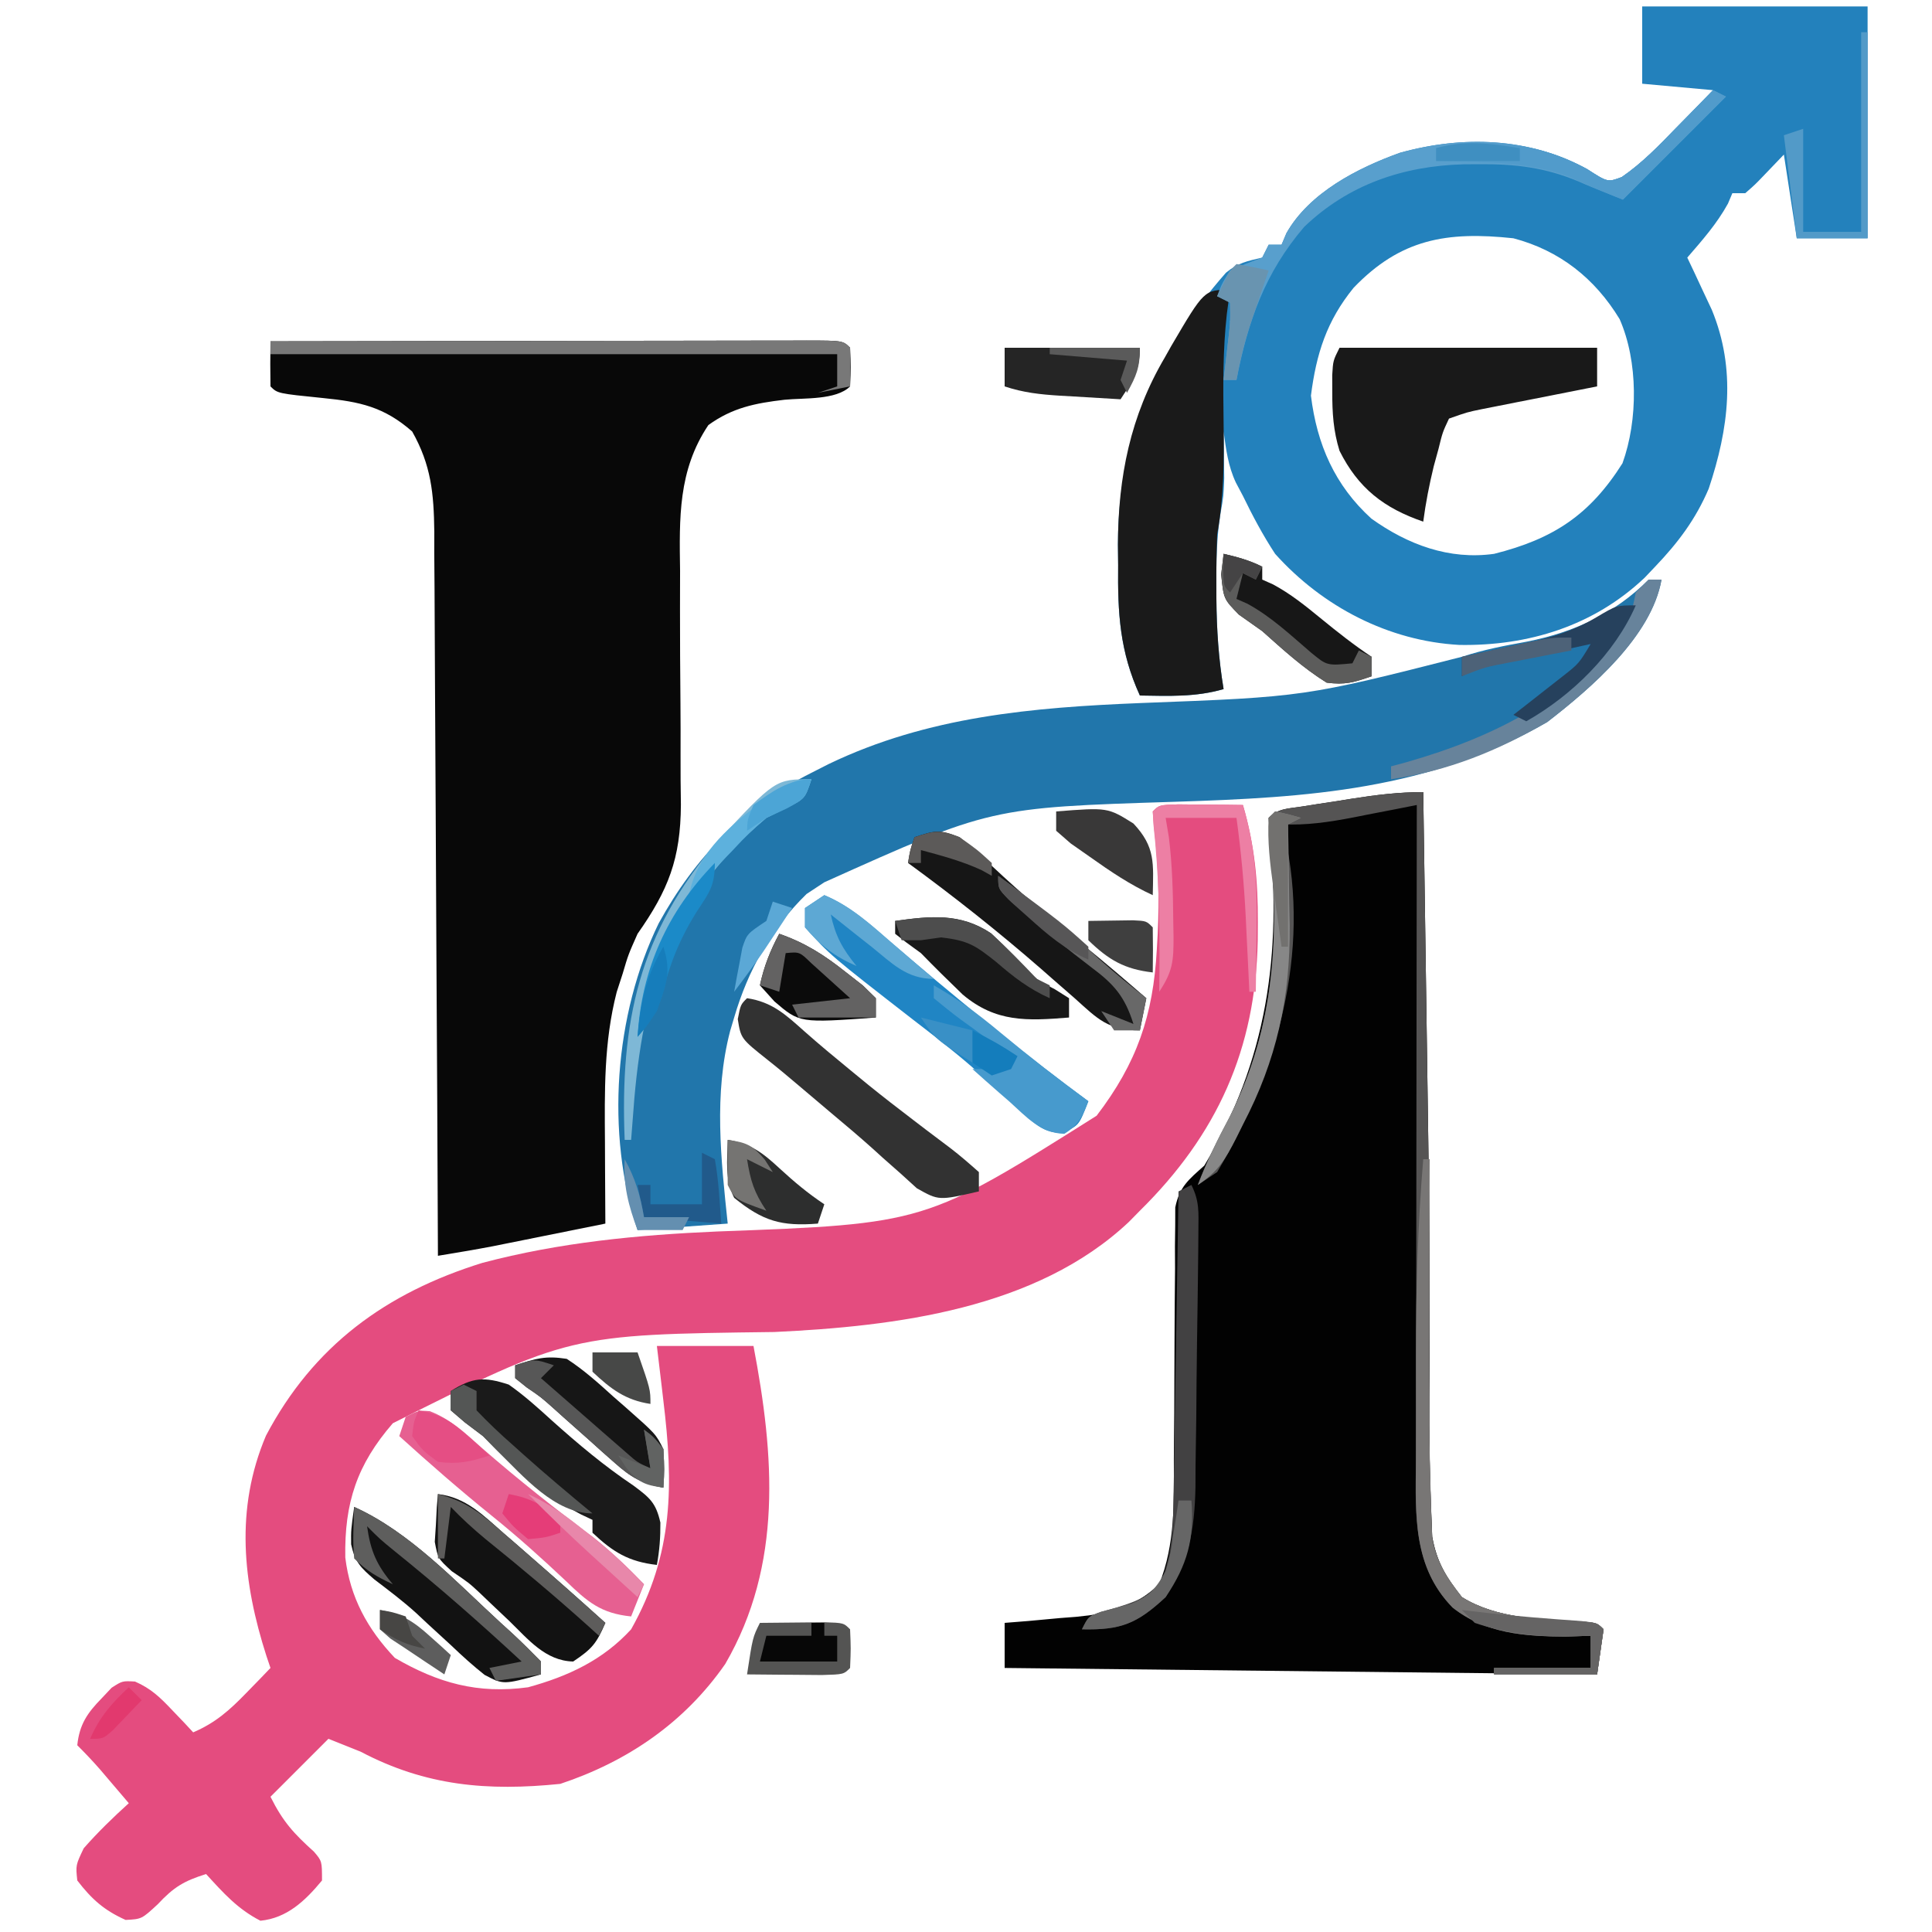 <?xml version="1.0" encoding="UTF-8"?>
<svg version="1.1" xmlns="http://www.w3.org/2000/svg" width="300" height="300">
<path d="M0 0 C1.792 0.017 1.792 0.017 3.621 0.035 C5.417 0.049 5.417 0.049 7.25 0.062 C8.177 0.074 9.104 0.086 10.059 0.098 C11.867 6.292 12.412 11.907 12.371 18.348 C12.365 19.276 12.36 20.204 12.354 21.16 C12.057 38.004 6.059 51.267 -5.941 63.098 C-6.788 63.96 -6.788 63.96 -7.652 64.84 C-22.025 78.371 -43.878 81.04 -62.677 81.931 C-94.528 82.33 -94.528 82.33 -121.941 96.098 C-127.51 102.518 -129.471 108.453 -129.324 116.953 C-128.571 123.143 -125.887 128.047 -121.629 132.535 C-114.904 136.445 -108.762 138.161 -100.941 137.098 C-94.741 135.397 -89.324 132.888 -84.941 128.098 C-78.314 116.319 -78.352 105.586 -79.941 92.535 C-80.037 91.717 -80.132 90.899 -80.23 90.057 C-80.463 88.07 -80.701 86.084 -80.941 84.098 C-75.991 84.098 -71.041 84.098 -65.941 84.098 C-62.712 101.055 -61.359 118.047 -70.328 133.484 C-76.657 142.588 -85.489 148.614 -95.941 152.098 C-107.226 153.247 -116.81 152.438 -126.941 147.098 C-128.591 146.438 -130.241 145.778 -131.941 145.098 C-134.911 148.068 -137.881 151.038 -140.941 154.098 C-138.986 158.008 -137.321 159.803 -134.184 162.633 C-132.941 164.098 -132.941 164.098 -132.941 167.098 C-135.538 170.24 -138.374 172.945 -142.504 173.348 C-146.053 171.527 -148.251 169.039 -150.941 166.098 C-154.368 167.175 -155.949 168.106 -158.441 170.785 C-160.941 173.098 -160.941 173.098 -163.441 173.223 C-166.805 171.709 -168.688 170.014 -170.941 167.098 C-171.191 164.723 -171.191 164.723 -169.941 162.098 C-167.749 159.603 -165.402 157.327 -162.941 155.098 C-163.899 153.972 -164.857 152.847 -165.816 151.723 C-166.35 151.096 -166.884 150.47 -167.434 149.824 C-168.556 148.539 -169.735 147.304 -170.941 146.098 C-170.605 142.858 -169.374 141.075 -167.129 138.785 C-166.627 138.253 -166.126 137.72 -165.609 137.172 C-163.941 136.098 -163.941 136.098 -161.977 136.207 C-159.476 137.301 -158.062 138.681 -156.191 140.66 C-155.578 141.301 -154.964 141.941 -154.332 142.602 C-153.644 143.342 -153.644 143.342 -152.941 144.098 C-149.489 142.62 -147.292 140.66 -144.691 137.973 C-143.632 136.886 -143.632 136.886 -142.551 135.777 C-142.02 135.223 -141.489 134.669 -140.941 134.098 C-141.146 133.492 -141.351 132.886 -141.562 132.262 C-145.241 120.821 -146.466 109.42 -141.645 98.035 C-134.291 84.085 -123.012 75.845 -108.035 71.195 C-96.021 68.018 -83.941 66.857 -71.571 66.322 C-39.274 65.128 -39.274 65.128 -12.66 48.348 C-6.385 40.133 -3.882 32.769 -3.316 22.598 C-3.271 21.8 -3.225 21.003 -3.178 20.182 C-2.896 14.445 -3.096 8.898 -3.785 3.188 C-3.837 2.498 -3.888 1.808 -3.941 1.098 C-2.941 0.098 -2.941 0.098 0 0 Z " fill="#E44C7F" transform="translate(182.941,124.902)"/>
<path d="M0 0 C11.587 -0.023 23.174 -0.041 34.761 -0.052 C40.14 -0.057 45.52 -0.064 50.9 -0.075 C56.087 -0.086 61.274 -0.092 66.461 -0.095 C68.445 -0.097 70.428 -0.1 72.412 -0.106 C75.18 -0.113 77.948 -0.114 80.717 -0.114 C81.545 -0.117 82.374 -0.121 83.228 -0.124 C88.886 -0.114 88.886 -0.114 90 1 C90.125 4 90.125 4 90 7 C87.847 9.153 82.834 8.773 79.811 9.074 C75.266 9.604 71.731 10.308 68 13 C63.274 20.036 63.485 27.468 63.602 35.652 C63.598 37.632 63.594 39.612 63.589 41.591 C63.582 46.429 63.619 51.267 63.66 56.105 C63.682 58.833 63.687 61.559 63.677 64.287 C63.669 66.841 63.685 69.396 63.73 71.95 C63.682 80.352 61.787 85.194 57 92 C55.562 95.231 55.562 95.231 54.688 98.188 C54.382 99.13 54.076 100.072 53.762 101.043 C51.757 108.825 51.881 116.456 51.938 124.438 C51.942 125.646 51.947 126.854 51.951 128.1 C51.963 131.066 51.979 134.033 52 137 C48.792 137.647 45.584 138.293 42.375 138.938 C41.02 139.211 41.02 139.211 39.637 139.49 C38.754 139.667 37.871 139.845 36.961 140.027 C36.154 140.19 35.348 140.352 34.517 140.519 C31.685 141.06 28.844 141.53 26 142 C25.998 141.383 25.995 140.766 25.993 140.13 C25.934 125.098 25.858 110.065 25.764 95.033 C25.719 87.764 25.68 80.494 25.654 73.225 C25.631 66.887 25.597 60.549 25.551 54.212 C25.527 50.857 25.509 47.503 25.502 44.149 C25.493 40.4 25.465 36.651 25.432 32.902 C25.434 31.796 25.435 30.69 25.437 29.55 C25.364 23.606 24.948 19.215 22 14 C17.631 10.175 13.888 9.377 8.188 8.812 C1.093 8.093 1.093 8.093 0 7 C-0.041 4.667 -0.042 2.333 0 0 Z " fill="#080808" transform="translate(42,53)"/>
<path d="M0 0 C0.133 8.983 0.264 17.965 0.391 26.948 C0.451 31.123 0.511 35.298 0.573 39.472 C0.645 44.316 0.714 49.16 0.781 54.004 C0.792 54.804 0.804 55.605 0.815 56.429 C0.932 64.884 1.018 73.337 0.996 81.792 C0.994 82.84 0.994 82.84 0.991 83.908 C0.982 87.144 0.965 90.379 0.938 93.615 C0.907 99.747 0.982 105.875 1.252 112.002 C1.321 113.796 1.321 113.796 1.392 115.626 C2.107 119.594 3.524 121.851 6 125 C11.43 128.383 18.376 128.459 24.594 128.789 C27 129 27 129 28 130 C27.67 132.31 27.34 134.62 27 137 C-18.54 136.505 -18.54 136.505 -65 136 C-65 133.69 -65 131.38 -65 129 C-63.77 128.902 -62.54 128.804 -61.273 128.703 C-59.641 128.553 -58.008 128.402 -56.375 128.25 C-55.567 128.188 -54.759 128.126 -53.926 128.062 C-48.677 127.55 -45 126.717 -41 123 C-38.486 116.669 -38.721 110.381 -38.727 103.645 C-38.706 101.225 -38.685 98.805 -38.664 96.385 C-38.641 92.586 -38.625 88.787 -38.619 84.989 C-38.61 81.311 -38.576 77.634 -38.539 73.957 C-38.544 72.818 -38.549 71.68 -38.554 70.507 C-38.541 69.449 -38.528 68.39 -38.514 67.3 C-38.51 65.906 -38.51 65.906 -38.506 64.484 C-37.849 61.26 -36.418 60.159 -34 58 C-24.207 41.657 -21.947 25.089 -23.879 6.371 C-23.939 5.197 -23.939 5.197 -24 4 C-22.498 2.498 -20.968 2.574 -18.887 2.246 C-18.051 2.114 -17.215 1.982 -16.354 1.846 C-15.034 1.644 -15.034 1.644 -13.688 1.438 C-12.819 1.299 -11.951 1.16 -11.057 1.018 C-7.287 0.43 -3.833 0 0 0 Z " fill="#020202" transform="translate(221,123)"/>
<path d="M0 0 C11.55 0 23.1 0 35 0 C35 11.88 35 23.76 35 36 C31.37 36 27.74 36 24 36 C23.34 31.71 22.68 27.42 22 23 C21.051 23.99 20.102 24.98 19.125 26 C17.508 27.688 17.508 27.688 16 29 C15.34 29 14.68 29 14 29 C13.773 29.536 13.546 30.073 13.312 30.625 C11.566 33.785 9.36 36.268 7 39 C7.349 39.736 7.699 40.472 8.059 41.23 C8.514 42.206 8.969 43.182 9.438 44.188 C9.89 45.15 10.342 46.113 10.809 47.105 C14.63 56.389 13.444 65.558 10.328 74.883 C8.297 79.649 5.562 83.272 2 87 C1.198 87.845 1.198 87.845 0.379 88.707 C-7.543 96.211 -17.685 99.319 -28.391 99.145 C-39.376 98.536 -49.622 93.224 -57 85 C-58.901 82.103 -60.488 79.115 -62 76 C-62.362 75.317 -62.724 74.634 -63.098 73.93 C-64.303 71.352 -64.618 68.805 -65 66 C-64.988 66.652 -64.977 67.305 -64.965 67.977 C-64.956 68.851 -64.947 69.725 -64.938 70.625 C-64.926 71.484 -64.914 72.342 -64.902 73.227 C-65 76 -65 76 -65.496 78.844 C-66.086 82.537 -66.15 86.147 -66.125 89.875 C-66.122 90.931 -66.122 90.931 -66.119 92.008 C-66.08 96.758 -65.78 101.319 -65 106 C-69.354 107.268 -73.508 107.066 -78 107 C-81.13 100.143 -81.456 94.231 -81.375 86.75 C-81.387 85.694 -81.398 84.639 -81.41 83.551 C-81.349 67.013 -75.49 53.706 -64.641 41.355 C-62.773 39.813 -61.328 39.533 -59 39 C-58.67 38.34 -58.34 37.68 -58 37 C-57.34 37 -56.68 37 -56 37 C-55.752 36.412 -55.505 35.824 -55.25 35.219 C-51.707 28.929 -44.19 25.082 -37.598 22.719 C-27.824 20.014 -17.566 20.331 -8.562 25.25 C-5.353 27.316 -5.353 27.316 -3.168 26.492 C0.005 24.308 2.575 21.634 5.25 18.875 C5.804 18.312 6.359 17.748 6.93 17.168 C8.291 15.783 9.646 14.392 11 13 C7.37 12.67 3.74 12.34 0 12 C0 8.04 0 4.08 0 0 Z M-44.812 43.688 C-48.995 48.825 -50.61 53.938 -51.438 60.438 C-50.509 67.996 -47.738 74.368 -42.055 79.527 C-36.408 83.575 -29.953 85.976 -23 85 C-13.774 82.683 -8.137 78.958 -3.062 70.938 C-0.633 64.227 -0.624 55.107 -3.5 48.562 C-7.355 42.205 -12.841 37.888 -20 36 C-30.374 34.893 -37.533 36.105 -44.812 43.688 Z M-63 44 C-63.33 45.65 -63.66 47.3 -64 49 C-63.34 48.34 -62.68 47.68 -62 47 C-62.33 46.01 -62.66 45.02 -63 44 Z " fill="#2381BC" transform="translate(255,1)"/>
<path d="M0 0 C0.66 0 1.32 0 2 0 C0.448 8.814 -8.932 16.857 -15.75 22.125 C-34.039 32.676 -52.91 33.848 -73.562 34.5 C-102.201 35.4 -102.201 35.4 -128 47 C-128.907 47.598 -129.815 48.196 -130.75 48.812 C-136.236 54.146 -139.863 60.696 -142 68 C-142.205 68.686 -142.41 69.372 -142.621 70.078 C-145.185 79.909 -144.051 90.019 -143 100 C-147.62 100.33 -152.24 100.66 -157 101 C-161.993 86.022 -160.611 67.512 -153.715 53.363 C-148.065 43.086 -140.469 35.258 -130 30 C-129.112 29.549 -128.224 29.098 -127.309 28.633 C-111.928 21.238 -95.671 19.851 -78.862 19.167 C-53.438 18.206 -53.438 18.206 -28.895 11.961 C-25.583 10.862 -22.306 10.251 -18.875 9.625 C-11.558 8.157 -5.322 5.322 0 0 Z " fill="#2176AB" transform="translate(256,90)"/>
<path d="M0 0 C-0.165 1.244 -0.33 2.488 -0.5 3.77 C-1.128 9.418 -1.074 15.012 -1 20.688 C-0.924 26.609 -0.935 32.159 -2 38 C-2.092 40.637 -2.142 43.24 -2.125 45.875 C-2.122 46.931 -2.122 46.931 -2.119 48.008 C-2.08 52.758 -1.78 57.319 -1 62 C-5.354 63.268 -9.508 63.066 -14 63 C-17.13 56.143 -17.456 50.231 -17.375 42.75 C-17.387 41.694 -17.398 40.639 -17.41 39.551 C-17.372 29.042 -15.485 19.593 -10.125 10.5 C-9.799 9.92 -9.473 9.34 -9.137 8.742 C-4.007 0 -4.007 0 0 0 Z " fill="#1A1A1A" transform="translate(191,45)"/>
<path d="M0 0 C13.2 0 26.4 0 40 0 C40 1.98 40 3.96 40 6 C39.41 6.116 38.82 6.232 38.212 6.351 C35.537 6.878 32.862 7.408 30.188 7.938 C29.259 8.12 28.33 8.302 27.373 8.49 C26.48 8.667 25.588 8.845 24.668 9.027 C23.435 9.271 23.435 9.271 22.177 9.519 C19.838 9.996 19.838 9.996 17 11 C16.003 13.123 16.003 13.123 15.375 15.688 C15.129 16.586 14.883 17.484 14.629 18.41 C13.937 21.259 13.382 24.093 13 27 C6.899 24.908 2.904 21.808 0 16 C-0.959 12.912 -1.135 10.102 -1.125 6.875 C-1.128 6.006 -1.13 5.137 -1.133 4.242 C-1 2 -1 2 0 0 Z " fill="#191919" transform="translate(208,54)"/>
<path d="M0 0 C0.133 8.983 0.264 17.965 0.391 26.948 C0.451 31.123 0.511 35.298 0.573 39.472 C0.645 44.316 0.714 49.16 0.781 54.004 C0.792 54.804 0.804 55.605 0.815 56.429 C0.932 64.884 1.018 73.337 0.996 81.792 C0.994 82.84 0.994 82.84 0.991 83.908 C0.982 87.144 0.965 90.379 0.938 93.615 C0.907 99.747 0.982 105.875 1.252 112.002 C1.298 113.198 1.344 114.394 1.392 115.626 C2.107 119.594 3.524 121.851 6 125 C11.43 128.383 18.376 128.459 24.594 128.789 C27 129 27 129 28 130 C27.67 132.31 27.34 134.62 27 137 C21.72 137 16.44 137 11 137 C11 136.67 11 136.34 11 136 C15.95 136 20.9 136 26 136 C26 134.35 26 132.7 26 131 C24.701 131.041 23.401 131.083 22.062 131.125 C15.732 131.095 9.681 130.662 4.562 126.625 C-2.088 119.813 -1.145 111.006 -1.114 102.016 C-1.114 100.932 -1.114 99.849 -1.114 98.732 C-1.113 95.166 -1.106 91.601 -1.098 88.035 C-1.096 85.557 -1.094 83.078 -1.093 80.599 C-1.09 74.087 -1.08 67.576 -1.069 61.064 C-1.058 54.414 -1.054 47.765 -1.049 41.115 C-1.038 28.077 -1.021 15.038 -1 2 C-2.097 2.217 -3.194 2.433 -4.324 2.656 C-5.779 2.938 -7.233 3.219 -8.688 3.5 C-9.769 3.715 -9.769 3.715 -10.873 3.934 C-14.638 4.656 -18.145 5.182 -22 5 C-21.839 5.561 -21.678 6.123 -21.513 6.701 C-17.42 25.052 -22.697 43.283 -32 59 C-32.99 59.66 -33.98 60.32 -35 61 C-33.602 57.315 -31.92 53.911 -30.062 50.438 C-22.908 36.286 -22.283 21.835 -23.879 6.371 C-23.919 5.589 -23.959 4.806 -24 4 C-22.498 2.498 -20.968 2.574 -18.887 2.246 C-18.051 2.114 -17.215 1.982 -16.354 1.846 C-15.474 1.711 -14.594 1.576 -13.688 1.438 C-12.819 1.299 -11.951 1.16 -11.057 1.018 C-7.287 0.43 -3.833 0 0 0 Z " fill="#555454" transform="translate(221,123)"/>
<path d="M0 0 C3.797 1.618 6.674 4.13 9.75 6.812 C14.88 11.218 20.065 15.547 25.312 19.812 C25.957 20.339 26.602 20.865 27.267 21.407 C31.76 25.055 36.348 28.558 41 32 C39.548 35.75 39.548 35.75 37.06 36.884 C33.997 37.057 32.571 35.334 30.382 33.38 C29.512 32.573 29.512 32.573 28.625 31.75 C27.375 30.632 26.122 29.516 24.867 28.402 C24.227 27.832 23.588 27.262 22.929 26.675 C19.962 24.099 16.864 21.707 13.75 19.312 C0.941 9.359 0.941 9.359 -3 5 C-3 4.01 -3 3.02 -3 2 C-2.01 1.34 -1.02 0.68 0 0 Z " fill="#2085C4" transform="translate(128,139)"/>
<path d="M0 0 C2.418 1.69 4.57 3.642 6.75 5.625 C10.823 9.271 14.826 12.633 19.375 15.688 C21.892 17.567 22.85 18.333 23.543 21.422 C23.561 23.694 23.41 25.768 23 28 C18.615 27.499 16.2 26.017 13 23 C13 22.34 13 21.68 13 21 C12.132 20.592 12.132 20.592 11.246 20.176 C5.392 17.111 0.58 12.704 -4 8 C-4.928 7.299 -5.856 6.598 -6.812 5.875 C-7.895 4.947 -7.895 4.947 -9 4 C-9 3.01 -9 2.02 -9 1 C-5.59 -1.147 -3.818 -1.251 0 0 Z " fill="#1A1A1A" transform="translate(79,215)"/>
<path d="M0 0 C3.268 1.267 5.601 3.508 8.184 5.809 C13.743 10.65 19.467 15.169 25.371 19.582 C28.239 21.865 30.711 24.233 33.246 26.871 C32.586 28.521 31.926 30.171 31.246 31.871 C26.551 31.4 24.466 29.606 21.121 26.371 C17.382 22.843 13.627 19.475 9.621 16.246 C4.692 12.267 -0.06 8.124 -4.754 3.871 C-4.424 2.881 -4.094 1.891 -3.754 0.871 C-1.754 -0.129 -1.754 -0.129 0 0 Z " fill="#E66091" transform="translate(66.754,219.129)"/>
<path d="M0 0 C2.41 1.969 2.41 1.969 5.062 4.5 C9.708 8.862 14.514 12.943 19.473 16.949 C22.704 19.571 25.855 22.275 29 25 C28.505 27.475 28.505 27.475 28 30 C23.069 30 21.402 28.182 17.938 25.062 C16.777 24.049 15.615 23.036 14.453 22.023 C13.874 21.514 13.294 21.004 12.697 20.479 C6.046 14.682 -0.877 9.205 -8 4 C-7.688 2.062 -7.688 2.062 -7 0 C-3.767 -1.078 -3.063 -1.214 0 0 Z " fill="#161616" transform="translate(149,130)"/>
<path d="M0 0 C3.9 0.586 6.001 2.553 8.906 5.145 C11.246 7.218 13.644 9.206 16.062 11.188 C16.988 11.947 17.914 12.706 18.867 13.488 C21.154 15.34 23.478 17.137 25.82 18.918 C26.783 19.655 26.783 19.655 27.765 20.407 C29.031 21.374 30.302 22.332 31.58 23.282 C33.109 24.452 34.562 25.72 36 27 C36 27.99 36 28.98 36 30 C29.776 31.437 29.776 31.437 26.367 29.516 C25.545 28.768 24.722 28.02 23.875 27.25 C22.94 26.425 22.006 25.6 21.043 24.75 C20.552 24.304 20.062 23.858 19.556 23.398 C17.375 21.439 15.131 19.559 12.885 17.675 C11.266 16.316 9.653 14.948 8.043 13.578 C6.477 12.251 4.908 10.927 3.295 9.657 C-0.955 6.283 -0.955 6.283 -1.438 3.25 C-1 1 -1 1 0 0 Z " fill="#323232" transform="translate(116,155)"/>
<path d="M0 0 C4.336 0.493 7.045 3.298 10.188 6.062 C10.757 6.554 11.326 7.046 11.913 7.552 C13.616 9.027 15.31 10.511 17 12 C17.941 12.828 18.882 13.655 19.852 14.508 C21.909 16.33 23.959 18.159 26 20 C24.63 23.161 24.011 23.993 21 26 C16.671 25.898 13.994 22.517 11.062 19.688 C10.034 18.711 9.004 17.735 7.973 16.762 C7.477 16.288 6.982 15.813 6.472 15.325 C4.835 13.8 4.835 13.8 2.141 11.973 C0 10 0 10 -0.488 7.422 C-0.43 6.54 -0.372 5.658 -0.312 4.75 C-0.267 3.858 -0.222 2.966 -0.176 2.047 C-0.118 1.371 -0.06 0.696 0 0 Z " fill="#121212" transform="translate(68,232)"/>
<path d="M0 0 C8.621 3.874 15.778 11.6 22.688 17.938 C23.312 18.505 23.936 19.073 24.58 19.657 C26.093 21.063 27.552 22.527 29 24 C29 24.66 29 25.32 29 26 C23.153 27.609 23.153 27.609 20.239 26.07 C18.42 24.627 16.739 23.107 15.062 21.5 C13.843 20.38 12.623 19.26 11.402 18.141 C10.821 17.596 10.239 17.051 9.64 16.49 C7.569 14.608 5.349 12.947 3.125 11.25 C0.991 9.412 0.123 8.568 -0.477 5.801 C-0.5 3.562 -0.5 3.562 0 0 Z " fill="#121212" transform="translate(55,234)"/>
<path d="M0 0 C0.99 0.495 0.99 0.495 2 1 C-3.28 6.28 -8.56 11.56 -14 17 C-19 15 -19 15 -20.913 14.166 C-26.076 12.012 -30.68 11.456 -36.25 11.5 C-37.08 11.505 -37.911 11.51 -38.767 11.515 C-48.127 11.779 -56.612 14.643 -63.477 21.223 C-69.585 28.349 -72.214 35.882 -74 45 C-74.66 45 -75.32 45 -76 45 C-75.928 44.385 -75.856 43.77 -75.781 43.137 C-75.688 42.328 -75.596 41.52 -75.5 40.688 C-75.407 39.887 -75.314 39.086 -75.219 38.262 C-74.952 35.881 -74.952 35.881 -75 33 C-75.66 32.67 -76.32 32.34 -77 32 C-76.312 30.125 -76.312 30.125 -75 28 C-73.356 27.278 -71.689 26.606 -70 26 C-69.67 25.34 -69.34 24.68 -69 24 C-68.34 24 -67.68 24 -67 24 C-66.752 23.412 -66.505 22.824 -66.25 22.219 C-62.707 15.929 -55.19 12.082 -48.598 9.719 C-38.824 7.014 -28.566 7.331 -19.562 12.25 C-16.353 14.316 -16.353 14.316 -14.168 13.492 C-10.995 11.308 -8.425 8.634 -5.75 5.875 C-5.196 5.312 -4.641 4.748 -4.07 4.168 C-2.709 2.783 -1.354 1.392 0 0 Z " fill="#589FCD" transform="translate(266,14)"/>
<path d="M0 0 C5.477 -0.762 10.102 -1.265 14.848 1.898 C16.527 3.464 18.164 5.076 19.746 6.738 C21.917 9.114 21.917 9.114 24.785 10.605 C25.516 11.066 26.247 11.526 27 12 C27 12.99 27 13.98 27 15 C20.482 15.53 15.642 15.775 10.488 11.434 C8.293 9.319 6.127 7.184 4 5 C3.237 4.443 2.474 3.886 1.688 3.312 C1.131 2.879 0.574 2.446 0 2 C0 1.34 0 0.68 0 0 Z " fill="#181818" transform="translate(139,143)"/>
<path d="M0 0 C2.169 0.506 4 1 6 2 C6 2.66 6 3.32 6 4 C6.556 4.247 7.111 4.495 7.684 4.75 C10.424 6.229 12.656 8.026 15.062 10 C17.667 12.13 20.198 14.132 23 16 C23 16.99 23 17.98 23 19 C20.221 19.967 18.865 20.377 16 20 C12.321 17.717 9.224 14.874 6 12 C4.794 11.143 3.586 10.288 2.375 9.438 C0 7 0 7 -0.375 3.188 C-0.251 2.136 -0.128 1.084 0 0 Z " fill="#171717" transform="translate(190,86)"/>
<path d="M0 0 C2.643 1.708 4.923 3.765 7.25 5.875 C7.887 6.431 8.524 6.986 9.18 7.559 C13.834 11.668 13.834 11.668 15 14 C15.04 16 15.043 18 15 20 C11.726 19.406 9.938 18.371 7.469 16.164 C6.5 15.309 6.5 15.309 5.512 14.438 C4.516 13.54 4.516 13.54 3.5 12.625 C2.178 11.449 0.855 10.275 -0.469 9.102 C-1.051 8.579 -1.633 8.056 -2.232 7.518 C-4.027 5.929 -4.027 5.929 -6.221 4.431 C-6.808 3.959 -7.395 3.487 -8 3 C-8 2.34 -8 1.68 -8 1 C-4.818 -0.061 -3.302 -0.513 0 0 Z " fill="#161616" transform="translate(88,211)"/>
<path d="M0 0 C11.587 -0.023 23.174 -0.041 34.761 -0.052 C40.14 -0.057 45.52 -0.064 50.9 -0.075 C56.087 -0.086 61.274 -0.092 66.461 -0.095 C68.445 -0.097 70.428 -0.1 72.412 -0.106 C75.18 -0.113 77.948 -0.114 80.717 -0.114 C81.545 -0.117 82.374 -0.121 83.228 -0.124 C88.886 -0.114 88.886 -0.114 90 1 C90.041 3 90.043 5 90 7 C88.35 7.33 86.7 7.66 85 8 C85.99 7.67 86.98 7.34 88 7 C88 5.35 88 3.7 88 2 C58.96 2 29.92 2 0 2 C0 1.34 0 0.68 0 0 Z " fill="#787878" transform="translate(42,53)"/>
<path d="M0 0 C0.33 0 0.66 0 1 0 C0.998 0.556 0.996 1.111 0.993 1.683 C0.971 7.541 0.956 13.399 0.945 19.257 C0.94 21.434 0.933 23.611 0.925 25.788 C0.861 40.724 0.861 40.724 1.254 55.652 C1.3 56.754 1.346 57.856 1.393 58.992 C2.146 62.725 3.683 65.008 6 68 C11.43 71.383 18.376 71.459 24.594 71.789 C27 72 27 72 28 73 C27.67 75.31 27.34 77.62 27 80 C21.72 80 16.44 80 11 80 C11 79.67 11 79.34 11 79 C15.95 79 20.9 79 26 79 C26 77.35 26 75.7 26 74 C24.701 74.041 23.401 74.082 22.062 74.125 C15.732 74.095 9.681 73.662 4.562 69.625 C-1.66 63.25 -1.154 55.337 -1.133 46.875 C-1.134 46.01 -1.135 45.146 -1.136 44.255 C-1.136 42.43 -1.135 40.604 -1.13 38.779 C-1.125 36.036 -1.13 33.294 -1.137 30.551 C-1.14 20.322 -0.859 10.195 0 0 Z " fill="#787675" transform="translate(221,180)"/>
<path d="M0 0 C1.263 2.525 1.109 4.232 1.085 7.057 C1.078 8.112 1.071 9.167 1.063 10.255 C1.049 11.4 1.034 12.546 1.02 13.727 C1.005 14.903 0.991 16.08 0.977 17.293 C0.944 19.789 0.907 22.286 0.868 24.783 C0.813 28.588 0.784 32.393 0.756 36.199 C0.72 38.625 0.683 41.051 0.645 43.477 C0.64 44.61 0.636 45.744 0.631 46.912 C0.486 53.712 -0.352 58.213 -4 64 C-8.471 68.151 -10.959 69.131 -17 69 C-16 67 -16 67 -14.039 66.289 C-13.242 66.07 -12.446 65.851 -11.625 65.625 C-8.755 64.714 -7.219 64.205 -5 62.125 C-3.084 58.052 -2.868 53.924 -2.795 49.475 C-2.775 48.395 -2.755 47.314 -2.734 46.2 C-2.718 45.045 -2.701 43.89 -2.684 42.699 C-2.652 40.912 -2.652 40.912 -2.621 39.089 C-2.555 35.288 -2.496 31.488 -2.438 27.688 C-2.394 25.109 -2.351 22.53 -2.307 19.951 C-2.2 13.634 -2.098 7.317 -2 1 C-1.34 0.67 -0.68 0.34 0 0 Z " fill="#424142" transform="translate(185,184)"/>
<path d="M0 0 C6.93 0 13.86 0 21 0 C21 3.576 19.912 5.053 18 8 C15.562 7.859 13.125 7.712 10.688 7.562 C9.652 7.504 9.652 7.504 8.596 7.443 C5.528 7.251 2.93 6.977 0 6 C0 4.02 0 2.04 0 0 Z " fill="#252525" transform="translate(156,54)"/>
<path d="M0 0 C4.021 1.398 6.987 3.292 10.312 5.938 C11.196 6.627 12.079 7.317 12.988 8.027 C13.984 9.004 13.984 9.004 15 10 C15 10.99 15 11.98 15 13 C3.17 13.861 3.17 13.861 -0.75 10.5 C-1.492 9.675 -2.235 8.85 -3 8 C-2.372 5.071 -1.414 2.639 0 0 Z " fill="#0B0B0B" transform="translate(121,145)"/>
<path d="M0 0 C2.146 -0.027 4.292 -0.046 6.438 -0.062 C7.632 -0.074 8.827 -0.086 10.059 -0.098 C13 0 13 0 14 1 C14.125 4 14.125 4 14 7 C13 8 13 8 9.621 8.098 C8.227 8.091 6.832 8.079 5.438 8.062 C4.371 8.056 4.371 8.056 3.283 8.049 C1.522 8.037 -0.239 8.019 -2 8 C-1.125 2.25 -1.125 2.25 0 0 Z " fill="#545453" transform="translate(118,252)"/>
<path d="M0 0 C3.756 2.132 7.004 4.541 10.312 7.312 C14.779 11.017 19.315 14.577 24 18 C23.079 20.379 22.473 21.711 20.266 23.059 C16.562 22.963 14.377 20.429 11.75 18.062 C11.196 17.581 10.641 17.1 10.07 16.604 C8.704 15.414 7.35 14.208 6 13 C6.99 13 7.98 13 9 13 C9.99 12.34 10.98 11.68 12 11 C11.134 10.374 10.268 9.747 9.375 9.102 C8.25 8.276 7.125 7.451 6 6.625 C5.428 6.213 4.855 5.8 4.266 5.375 C2.807 4.298 1.399 3.153 0 2 C0 1.34 0 0.68 0 0 Z " fill="#479ACD" transform="translate(145,153)"/>
<path d="M0 0 C-1 3 -1 3 -3.746 4.395 C-4.82 4.924 -5.894 5.454 -7 6 C-21.295 18.102 -25.88 31.258 -27.493 49.497 C-27.672 51.664 -27.837 53.832 -28 56 C-28.33 56 -28.66 56 -29 56 C-29.738 37.742 -26.807 23.904 -14.625 9.688 C-5.609 0 -5.609 0 0 0 Z " fill="#7EB8D6" transform="translate(126,121)"/>
<path d="M0 0 C1.792 0.017 1.792 0.017 3.621 0.035 C5.417 0.049 5.417 0.049 7.25 0.062 C8.177 0.074 9.104 0.086 10.059 0.098 C11.995 6.562 12.304 12.374 12.184 19.098 C12.175 20.063 12.166 21.029 12.156 22.023 C12.133 24.382 12.1 26.74 12.059 29.098 C11.729 29.098 11.399 29.098 11.059 29.098 C10.998 27.819 10.937 26.54 10.875 25.223 C10.791 23.514 10.706 21.806 10.621 20.098 C10.582 19.258 10.542 18.419 10.502 17.555 C10.24 12.358 9.769 7.253 9.059 2.098 C5.429 2.098 1.799 2.098 -1.941 2.098 C-1.776 3.088 -1.611 4.078 -1.441 5.098 C-0.891 9.527 -0.794 13.952 -0.754 18.41 C-0.735 19.469 -0.735 19.469 -0.715 20.549 C-0.708 24.29 -0.813 25.904 -2.941 29.098 C-2.93 28.082 -2.918 27.066 -2.906 26.02 C-2.848 18.37 -2.99 10.875 -3.82 3.258 C-3.86 2.545 -3.9 1.832 -3.941 1.098 C-2.941 0.098 -2.941 0.098 0 0 Z " fill="#ED7FA4" transform="translate(182.941,124.902)"/>
<path d="M0 0 C3.595 0.587 5.416 1.984 8.062 4.438 C10.338 6.529 12.415 8.277 15 10 C14.67 10.99 14.34 11.98 14 13 C8.3 13.456 5.452 12.604 1 9 C-0.478 6.043 -0.06 3.258 0 0 Z " fill="#2D2E2E" transform="translate(113,177)"/>
<path d="M0 0 C2.062 0.438 2.062 0.438 4 1 C3.01 1.495 3.01 1.495 2 2 C2.024 3.087 2.024 3.087 2.048 4.196 C2.111 7.547 2.149 10.898 2.188 14.25 C2.213 15.39 2.238 16.529 2.264 17.703 C2.36 28.955 0.228 38.66 -5 48.625 C-5.343 49.317 -5.686 50.009 -6.039 50.723 C-7.747 54.067 -8.822 55.881 -12 58 C-10.602 54.315 -8.92 50.911 -7.062 47.438 C0.092 33.286 0.717 18.835 -0.879 3.371 C-0.919 2.589 -0.959 1.806 -1 1 C-0.67 0.67 -0.34 0.34 0 0 Z " fill="#878787" transform="translate(198,126)"/>
<path d="M0 0 C7.997 -0.627 7.997 -0.627 12 1.875 C15.445 5.535 15.091 8.07 15 13 C11.475 11.38 8.41 9.307 5.25 7.062 C4.265 6.373 3.28 5.683 2.266 4.973 C1.518 4.322 0.77 3.671 0 3 C0 2.01 0 1.02 0 0 Z " fill="#393838" transform="translate(164,126)"/>
<path d="M0 0 C0.66 0 1.32 0 2 0 C0.448 8.814 -8.932 16.857 -15.75 22.125 C-23.553 26.627 -31.061 29.701 -40 31 C-40 30.34 -40 29.68 -40 29 C-39.189 28.781 -38.378 28.562 -37.543 28.336 C-23.945 24.442 -11.096 18.144 -3 6 C-2.367 3.887 -2.367 3.887 -2 2 C-1.34 1.34 -0.68 0.68 0 0 Z " fill="#67839B" transform="translate(256,90)"/>
<path d="M0 0 C-3.255 7.48 -9.952 14.024 -17 18 C-17.66 17.67 -18.32 17.34 -19 17 C-18.301 16.457 -17.603 15.915 -16.883 15.355 C-15.973 14.64 -15.063 13.925 -14.125 13.188 C-13.22 12.48 -12.315 11.772 -11.383 11.043 C-8.834 9.044 -8.834 9.044 -7 6 C-9.959 6.643 -12.917 7.289 -15.875 7.938 C-16.717 8.12 -17.559 8.302 -18.426 8.49 C-19.231 8.667 -20.037 8.845 -20.867 9.027 C-21.611 9.19 -22.354 9.352 -23.121 9.519 C-25.072 9.948 -25.072 9.948 -27 11 C-27 10.01 -27 9.02 -27 8 C-25.854 7.758 -24.708 7.515 -23.527 7.266 C-21.997 6.928 -20.467 6.589 -18.938 6.25 C-18.185 6.093 -17.433 5.935 -16.658 5.773 C-12.791 4.903 -9.547 3.899 -6.129 1.859 C-3 0 -3 0 0 0 Z " fill="#26415D" transform="translate(254,94)"/>
<path d="M0 0 C0.66 0.33 1.32 0.66 2 1 C-3.28 6.28 -8.56 11.56 -14 17 C-16.799 15.88 -19.586 14.724 -22.312 13.438 C-28.81 10.949 -36.129 11.242 -43 11 C-43 10.34 -43 9.68 -43 9 C-34.742 7.442 -27.014 8.156 -19.562 12.25 C-16.353 14.316 -16.353 14.316 -14.168 13.492 C-10.995 11.308 -8.425 8.634 -5.75 5.875 C-5.196 5.312 -4.641 4.748 -4.07 4.168 C-2.709 2.783 -1.354 1.392 0 0 Z " fill="#519BCB" transform="translate(266,14)"/>
<path d="M0 0 C8.621 3.874 15.778 11.6 22.688 17.938 C23.312 18.505 23.936 19.073 24.58 19.657 C26.093 21.063 27.552 22.527 29 24 C29 24.66 29 25.32 29 26 C26.69 26.33 24.38 26.66 22 27 C21.67 26.34 21.34 25.68 21 25 C22.65 24.67 24.3 24.34 26 24 C19.567 18.04 13.052 12.306 6.215 6.812 C4 5 4 5 2 3 C2.531 6.821 3.497 9.062 6 12 C3.532 10.848 1.952 9.952 0 8 C-0.27 5.312 -0.087 2.709 0 0 Z " fill="#5E5E5D" transform="translate(55,234)"/>
<path d="M0 0 C0.33 0 0.66 0 1 0 C1 10.56 1 21.12 1 32 C-2.63 32 -6.26 32 -10 32 C-10.66 26.72 -11.32 21.44 -12 16 C-11.01 15.67 -10.02 15.34 -9 15 C-9 20.28 -9 25.56 -9 31 C-6.03 31 -3.06 31 0 31 C0 20.77 0 10.54 0 0 Z " fill="#529AC8" transform="translate(289,5)"/>
<path d="M0 0 C2.169 0.506 4 1 6 2 C5.67 2.66 5.34 3.32 5 4 C4.34 3.67 3.68 3.34 3 3 C2.67 4.32 2.34 5.64 2 7 C2.835 7.367 2.835 7.367 3.688 7.742 C7.381 9.751 10.38 12.594 13.562 15.32 C16.056 17.378 16.056 17.378 20 17 C20.33 16.34 20.66 15.68 21 15 C21.66 15.33 22.32 15.66 23 16 C23 16.99 23 17.98 23 19 C20.221 19.967 18.865 20.377 16 20 C12.321 17.717 9.224 14.874 6 12 C4.794 11.143 3.586 10.288 2.375 9.438 C0 7 0 7 -0.375 3.188 C-0.251 2.136 -0.128 1.084 0 0 Z " fill="#5C5C5B" transform="translate(190,86)"/>
<path d="M0 0 C-0.66 0.66 -1.32 1.32 -2 2 C0.455 4.149 2.915 6.294 5.375 8.438 C6.074 9.049 6.772 9.661 7.492 10.291 C8.162 10.874 8.833 11.458 9.523 12.059 C10.141 12.598 10.759 13.137 11.396 13.693 C12.98 15.081 12.98 15.081 15 16 C14.67 14.02 14.34 12.04 14 10 C15.5 11.125 15.5 11.125 17 13 C17.188 16.188 17.188 16.188 17 19 C13.726 18.406 11.938 17.371 9.469 15.164 C8.5 14.309 8.5 14.309 7.512 13.438 C6.516 12.54 6.516 12.54 5.5 11.625 C4.178 10.449 2.855 9.275 1.531 8.102 C0.949 7.579 0.367 7.056 -0.232 6.518 C-2.027 4.929 -2.027 4.929 -4.221 3.431 C-4.808 2.959 -5.395 2.487 -6 2 C-6 1.34 -6 0.68 -6 0 C-3 -1 -3 -1 0 0 Z " fill="#575757" transform="translate(86,212)"/>
<path d="M0 0 C1.238 0.144 2.475 0.289 3.75 0.438 C8.689 0.996 13.636 1.368 18.594 1.719 C21 2 21 2 22 3 C21.67 5.31 21.34 7.62 21 10 C15.72 10 10.44 10 5 10 C5 9.67 5 9.34 5 9 C9.95 9 14.9 9 20 9 C20 7.35 20 5.7 20 4 C18.701 4.041 17.401 4.082 16.062 4.125 C11.235 4.125 6.584 3.57 2 2 C1.34 1.34 0.68 0.68 0 0 Z " fill="#656464" transform="translate(227,250)"/>
<path d="M0 0 C4.474 1.118 6.829 3.108 10.188 6.062 C10.757 6.554 11.326 7.046 11.913 7.552 C13.616 9.027 15.31 10.511 17 12 C17.941 12.828 18.882 13.655 19.852 14.508 C21.909 16.33 23.959 18.159 26 20 C25.67 20.66 25.34 21.32 25 22 C24.478 21.527 23.956 21.054 23.418 20.566 C18.197 15.875 12.851 11.381 7.383 6.98 C5.473 5.393 3.71 3.795 2 2 C1.67 4.64 1.34 7.28 1 10 C0.67 10 0.34 10 0 10 C0 6.7 0 3.4 0 0 Z " fill="#5D5C5B" transform="translate(68,232)"/>
<path d="M0 0 C4.021 1.398 6.987 3.292 10.312 5.938 C11.196 6.627 12.079 7.317 12.988 8.027 C13.984 9.004 13.984 9.004 15 10 C15 10.99 15 11.98 15 13 C11.04 13 7.08 13 3 13 C2.67 12.34 2.34 11.68 2 11 C6.455 10.505 6.455 10.505 11 10 C9.714 8.827 8.421 7.662 7.125 6.5 C6.406 5.85 5.686 5.201 4.945 4.531 C3.151 2.794 3.151 2.794 1 3 C0.67 4.98 0.34 6.96 0 9 C-0.99 8.67 -1.98 8.34 -3 8 C-2.372 5.071 -1.414 2.639 0 0 Z " fill="#636262" transform="translate(121,145)"/>
<path d="M0 0 C5.536 3.943 10.606 8.248 15.605 12.852 C18 15 20.47 17.013 23 19 C22.67 20.65 22.34 22.3 22 24 C20.68 24 19.36 24 18 24 C17.34 23.01 16.68 22.02 16 21 C17.65 21.66 19.3 22.32 21 23 C19.652 18.733 18.005 16.839 14.438 14.188 C10.829 11.42 7.301 8.617 3.875 5.625 C3.13 4.978 2.385 4.331 1.617 3.664 C0 2 0 2 0 0 Z " fill="#686868" transform="translate(155,136)"/>
<path d="M0 0 C1.479 -0.027 2.958 -0.046 4.438 -0.062 C5.261 -0.074 6.085 -0.086 6.934 -0.098 C9 0 9 0 10 1 C10.041 3.333 10.042 5.667 10 8 C5.62 7.499 3.158 6.068 0 3 C0 2.01 0 1.02 0 0 Z " fill="#3F3F3F" transform="translate(169,143)"/>
<path d="M0 0 C4.21 1.73 7.351 4.682 10.75 7.625 C11.352 8.141 11.954 8.656 12.574 9.188 C14.053 10.455 15.527 11.727 17 13 C12.735 13 10.5 10.555 7.312 8 C6.403 7.285 6.403 7.285 5.475 6.555 C3.978 5.376 2.488 4.189 1 3 C1.724 6.344 2.817 8.343 5 11 C1.637 9.559 -0.629 7.794 -3 5 C-3 4.01 -3 3.02 -3 2 C-2.01 1.34 -1.02 0.68 0 0 Z " fill="#5DA8D4" transform="translate(128,139)"/>
<path d="M0 0 C5.564 -0.774 10.136 -1.243 14.953 1.969 C17.403 4.233 19.705 6.581 22 9 C22.66 9.33 23.32 9.66 24 10 C24 10.66 24 11.32 24 12 C20.754 10.549 18.371 8.692 15.688 6.375 C12.46 3.807 11.343 3.039 7.125 2.562 C6.094 2.707 5.062 2.851 4 3 C3.01 3 2.02 3 1 3 C0.67 2.01 0.34 1.02 0 0 Z " fill="#4D4D4D" transform="translate(139,143)"/>
<path d="M0 0 C0.66 0 1.32 0 2 0 C2 0.66 2 1.32 2 2 C2.66 2 3.32 2 4 2 C4 3.32 4 4.64 4 6 C0.04 6 -3.92 6 -8 6 C-7.67 4.68 -7.34 3.36 -7 2 C-4.69 2 -2.38 2 0 2 C0 1.34 0 0.68 0 0 Z " fill="#070707" transform="translate(126,252)"/>
<path d="M0 0 C3.392 0.593 5.211 1.767 7.75 4.062 C8.67 4.884 8.67 4.884 9.609 5.723 C10.298 6.355 10.298 6.355 11 7 C7.957 8.014 6.164 8.386 3 8 C0.625 6.25 0.625 6.25 -1 4 C-0.75 1.75 -0.75 1.75 0 0 Z " fill="#E54E84" transform="translate(65,219)"/>
<path d="M0 0 C0.66 0 1.32 0 2 0 C2.496 5.951 1.362 10.027 -2 15 C-6.471 19.151 -8.959 20.131 -15 20 C-14 18 -14 18 -12.039 17.289 C-10.436 16.848 -8.832 16.411 -7.227 15.977 C-4.43 14.75 -3.506 13.645 -2 11 C-1.217 8.197 -1.217 8.197 -0.812 5.25 C-0.575 3.773 -0.575 3.773 -0.332 2.266 C-0.222 1.518 -0.113 0.77 0 0 Z " fill="#666666" transform="translate(183,233)"/>
<path d="M0 0 C0.66 0.33 1.32 0.66 2 1 C2 1.99 2 2.98 2 4 C3.828 5.911 5.641 7.64 7.625 9.375 C8.147 9.844 8.669 10.313 9.207 10.797 C12.735 13.95 16.352 16.987 20 20 C14.134 20 9.277 14.248 5.25 10.312 C4.136 9.168 4.136 9.168 3 8 C2.072 7.299 1.144 6.598 0.188 5.875 C-0.895 4.947 -0.895 4.947 -2 4 C-2 3.01 -2 2.02 -2 1 C-1.34 0.67 -0.68 0.34 0 0 Z " fill="#545655" transform="translate(72,215)"/>
<path d="M0 0 C-1 3 -1 3 -3.734 4.371 C-4.812 4.909 -5.89 5.446 -7 6 C-9.742 8.383 -9.742 8.383 -12.25 11.062 C-13.101 11.94 -13.952 12.818 -14.828 13.723 C-15.545 14.474 -16.262 15.226 -17 16 C-17.66 16.66 -18.32 17.32 -19 18 C-17.924 11.949 -13.316 7.79 -8.605 4.148 C-2.52 0 -2.52 0 0 0 Z " fill="#5DB1DD" transform="translate(126,121)"/>
<path d="M0 0 C0.66 0.33 1.32 0.66 2 1 C2.601 4.317 2.744 7.634 3 11 C-0.96 10.67 -4.92 10.34 -9 10 C-9.33 8.35 -9.66 6.7 -10 5 C-9.34 5 -8.68 5 -8 5 C-8 5.99 -8 6.98 -8 8 C-5.36 8 -2.72 8 0 8 C0 5.36 0 2.72 0 0 Z " fill="#215A8B" transform="translate(109,179)"/>
<path d="M0 0 C0 3.577 -0.87 4.618 -2.812 7.562 C-5.502 11.875 -7.082 15.845 -8.262 20.773 C-9.098 23.295 -10.314 24.966 -12 27 C-11.393 16.481 -7.341 7.512 0 0 Z " fill="#1B8AC8" transform="translate(111,134)"/>
<path d="M0 0 C1.675 0.286 3.344 0.618 5 1 C4.723 1.808 4.446 2.616 4.16 3.449 C3.798 4.518 3.436 5.586 3.062 6.688 C2.703 7.743 2.343 8.799 1.973 9.887 C1.128 12.591 0.491 15.214 0 18 C-0.66 18 -1.32 18 -2 18 C-1.928 17.385 -1.856 16.77 -1.781 16.137 C-1.688 15.328 -1.596 14.52 -1.5 13.688 C-1.407 12.887 -1.314 12.086 -1.219 11.262 C-0.952 8.881 -0.952 8.881 -1 6 C-1.66 5.67 -2.32 5.34 -3 5 C-1.125 1.125 -1.125 1.125 0 0 Z " fill="#6994B0" transform="translate(192,41)"/>
<path d="M0 0 C2.31 0 4.62 0 7 0 C9 5.75 9 5.75 9 8 C5.128 7.426 2.815 5.659 0 3 C0 2.01 0 1.02 0 0 Z " fill="#474847" transform="translate(92,210)"/>
<path d="M0 0 C3.392 0.593 5.211 1.767 7.75 4.062 C8.67 4.884 8.67 4.884 9.609 5.723 C10.298 6.355 10.298 6.355 11 7 C10.67 7.99 10.34 8.98 10 10 C7.993 8.677 5.994 7.342 4 6 C3.216 5.484 2.433 4.969 1.625 4.438 C0.821 3.726 0.821 3.726 0 3 C0 2.01 0 1.02 0 0 Z " fill="#5D5D5D" transform="translate(59,250)"/>
<path d="M0 0 C2.062 0.438 2.062 0.438 4 1 C3.01 1.495 3.01 1.495 2 2 C2 8.27 2 14.54 2 21 C1.67 21 1.34 21 1 21 C0.663 18.605 0.33 16.209 0 13.812 C-0.095 13.139 -0.191 12.465 -0.289 11.771 C-0.782 8.162 -1.22 4.644 -1 1 C-0.67 0.67 -0.34 0.34 0 0 Z " fill="#72716F" transform="translate(198,126)"/>
<path d="M0 0 C3.342 0.597 5.464 1.736 8 4 C8 4.66 8 5.32 8 6 C5.75 6.75 5.75 6.75 3 7 C0.688 5.062 0.688 5.062 -1 3 C-0.67 2.01 -0.34 1.02 0 0 Z " fill="#E53D78" transform="translate(79,232)"/>
<path d="M0 0 C3.405 1.529 6.102 3.533 9 5.875 C9.846 6.553 10.691 7.231 11.562 7.93 C13.831 9.856 15.93 11.863 18 14 C17.67 14.66 17.34 15.32 17 16 C15.103 14.272 13.207 12.543 11.312 10.812 C10.782 10.33 10.252 9.847 9.705 9.35 C6.383 6.313 3.159 3.206 0 0 Z " fill="#E887AA" transform="translate(82,232)"/>
<path d="M0 0 C2.886 0.398 3.822 0.79 5.75 3.062 C6.162 3.702 6.575 4.341 7 5 C5.68 4.34 4.36 3.68 3 3 C3.547 6.375 4.055 8.082 6 11 C1.125 9.25 1.125 9.25 0 7 C-0.04 4.667 -0.043 2.333 0 0 Z " fill="#757472" transform="translate(113,177)"/>
<path d="M0 0 C2.75 1.938 2.75 1.938 5 4 C5 4.66 5 5.32 5 6 C4.484 5.711 3.969 5.423 3.438 5.125 C0.376 3.712 -2.749 2.875 -6 2 C-6 2.66 -6 3.32 -6 4 C-6.66 4 -7.32 4 -8 4 C-7.688 2.062 -7.688 2.062 -7 0 C-3.768 -1.077 -3.069 -1.174 0 0 Z " fill="#5C5A59" transform="translate(149,130)"/>
<path d="M0 0 C0 0.66 0 1.32 0 2 C-1.06 2.205 -2.119 2.41 -3.211 2.621 C-4.599 2.893 -5.987 3.165 -7.375 3.438 C-8.423 3.64 -8.423 3.64 -9.492 3.846 C-13.356 4.577 -13.356 4.577 -17 6 C-17 5.01 -17 4.02 -17 3 C-14.73 2.496 -12.459 1.997 -10.188 1.5 C-8.291 1.082 -8.291 1.082 -6.355 0.656 C-3 0 -3 0 0 0 Z " fill="#4D6278" transform="translate(244,99)"/>
<path d="M0 0 C9.912 7.321 9.912 7.321 14 11 C14 11.66 14 12.32 14 13 C10.336 11.425 7.701 9.158 4.75 6.5 C3.858 5.706 2.966 4.912 2.047 4.094 C0 2 0 2 0 0 Z " fill="#575657" transform="translate(155,136)"/>
<path d="M0 0 C0 0.66 0 1.32 0 2 C-4.29 2 -8.58 2 -13 2 C-13 1.34 -13 0.68 -13 0 C-8.389 -1.297 -4.662 -0.711 0 0 Z " fill="#3F8FC1" transform="translate(236,23)"/>
<path d="M0 0 C1.648 2.967 2.443 5.656 3 9 C5.31 9 7.62 9 10 9 C9.67 9.66 9.34 10.32 9 11 C6.69 11 4.38 11 2 11 C0.577 7.177 -0.24 4.087 0 0 Z " fill="#648FB0" transform="translate(97,180)"/>
<path d="M0 0 C2.494 1.204 4.681 2.454 7 4 C6.67 4.66 6.34 5.32 6 6 C5.01 6.33 4.02 6.66 3 7 C2.01 6.34 1.02 5.68 0 5 C-0.188 2.375 -0.188 2.375 0 0 Z " fill="#147DBC" transform="translate(151,160)"/>
<path d="M0 0 C0.99 0.33 1.98 0.66 3 1 C2.064 2.418 1.126 3.834 0.188 5.25 C-0.335 6.039 -0.857 6.828 -1.395 7.641 C-2.871 9.811 -4.407 11.914 -6 14 C-5.744 12.539 -5.47 11.081 -5.188 9.625 C-5.037 8.813 -4.886 8.001 -4.73 7.164 C-4 5 -4 5 -1 3 C-0.67 2.01 -0.34 1.02 0 0 Z " fill="#5BA8D6" transform="translate(120,140)"/>
<path d="M0 0 C4.62 0 9.24 0 14 0 C14 3.106 13.461 4.353 12 7 C11.67 6.34 11.34 5.68 11 5 C11.33 4.01 11.66 3.02 12 2 C8.04 1.67 4.08 1.34 0 1 C0 0.67 0 0.34 0 0 Z " fill="#5A5A5A" transform="translate(163,54)"/>
<path d="M0 0 C2.64 0.66 5.28 1.32 8 2 C8 3.65 8 5.3 8 7 C2.25 3.375 2.25 3.375 0 0 Z " fill="#3990C6" transform="translate(143,158)"/>
<path d="M0 0 C1.5 1.125 1.5 1.125 3 3 C3.188 6.188 3.188 6.188 3 9 C0.114 8.602 -0.822 8.21 -2.75 5.938 C-3.163 5.298 -3.575 4.659 -4 4 C-1.525 4.99 -1.525 4.99 1 6 C0.67 4.02 0.34 2.04 0 0 Z " fill="#616362" transform="translate(100,222)"/>
<path d="M0 0 C-1 3 -1 3 -3.875 4.562 C-4.906 5.037 -5.938 5.511 -7 6 C-7.99 6.66 -8.98 7.32 -10 8 C-9.938 6.25 -9.938 6.25 -9 4 C-6.3 1.992 -3.449 0 0 0 Z " fill="#4CA5D6" transform="translate(126,121)"/>
<path d="M0 0 C1.336 4.009 0.382 6.061 -1 10 C-2.625 12.438 -2.625 12.438 -4 14 C-3.533 8.586 -2.757 4.795 0 0 Z " fill="#167DBB" transform="translate(103,147)"/>
<path d="M0 0 C0.66 0.66 1.32 1.32 2 2 C1.048 3.006 0.088 4.005 -0.875 5 C-1.409 5.557 -1.942 6.114 -2.492 6.688 C-4 8 -4 8 -6 8 C-4.557 4.634 -2.667 2.49 0 0 Z " fill="#E2396E" transform="translate(20,262)"/>
<path d="M0 0 C1.938 0.312 1.938 0.312 4 1 C4.33 1.99 4.66 2.98 5 4 C5.66 4.66 6.32 5.32 7 6 C4.038 5.387 2.619 4.746 0 3 C0 2.01 0 1.02 0 0 Z " fill="#474644" transform="translate(59,250)"/>
<path d="M0 0 C2.169 0.506 4 1 6 2 C5.67 2.66 5.34 3.32 5 4 C4.34 3.67 3.68 3.34 3 3 C2.34 3.99 1.68 4.98 1 6 C0 5 0 5 -0.062 2.438 C-0.042 1.633 -0.021 0.829 0 0 Z " fill="#454445" transform="translate(190,86)"/>
</svg>
